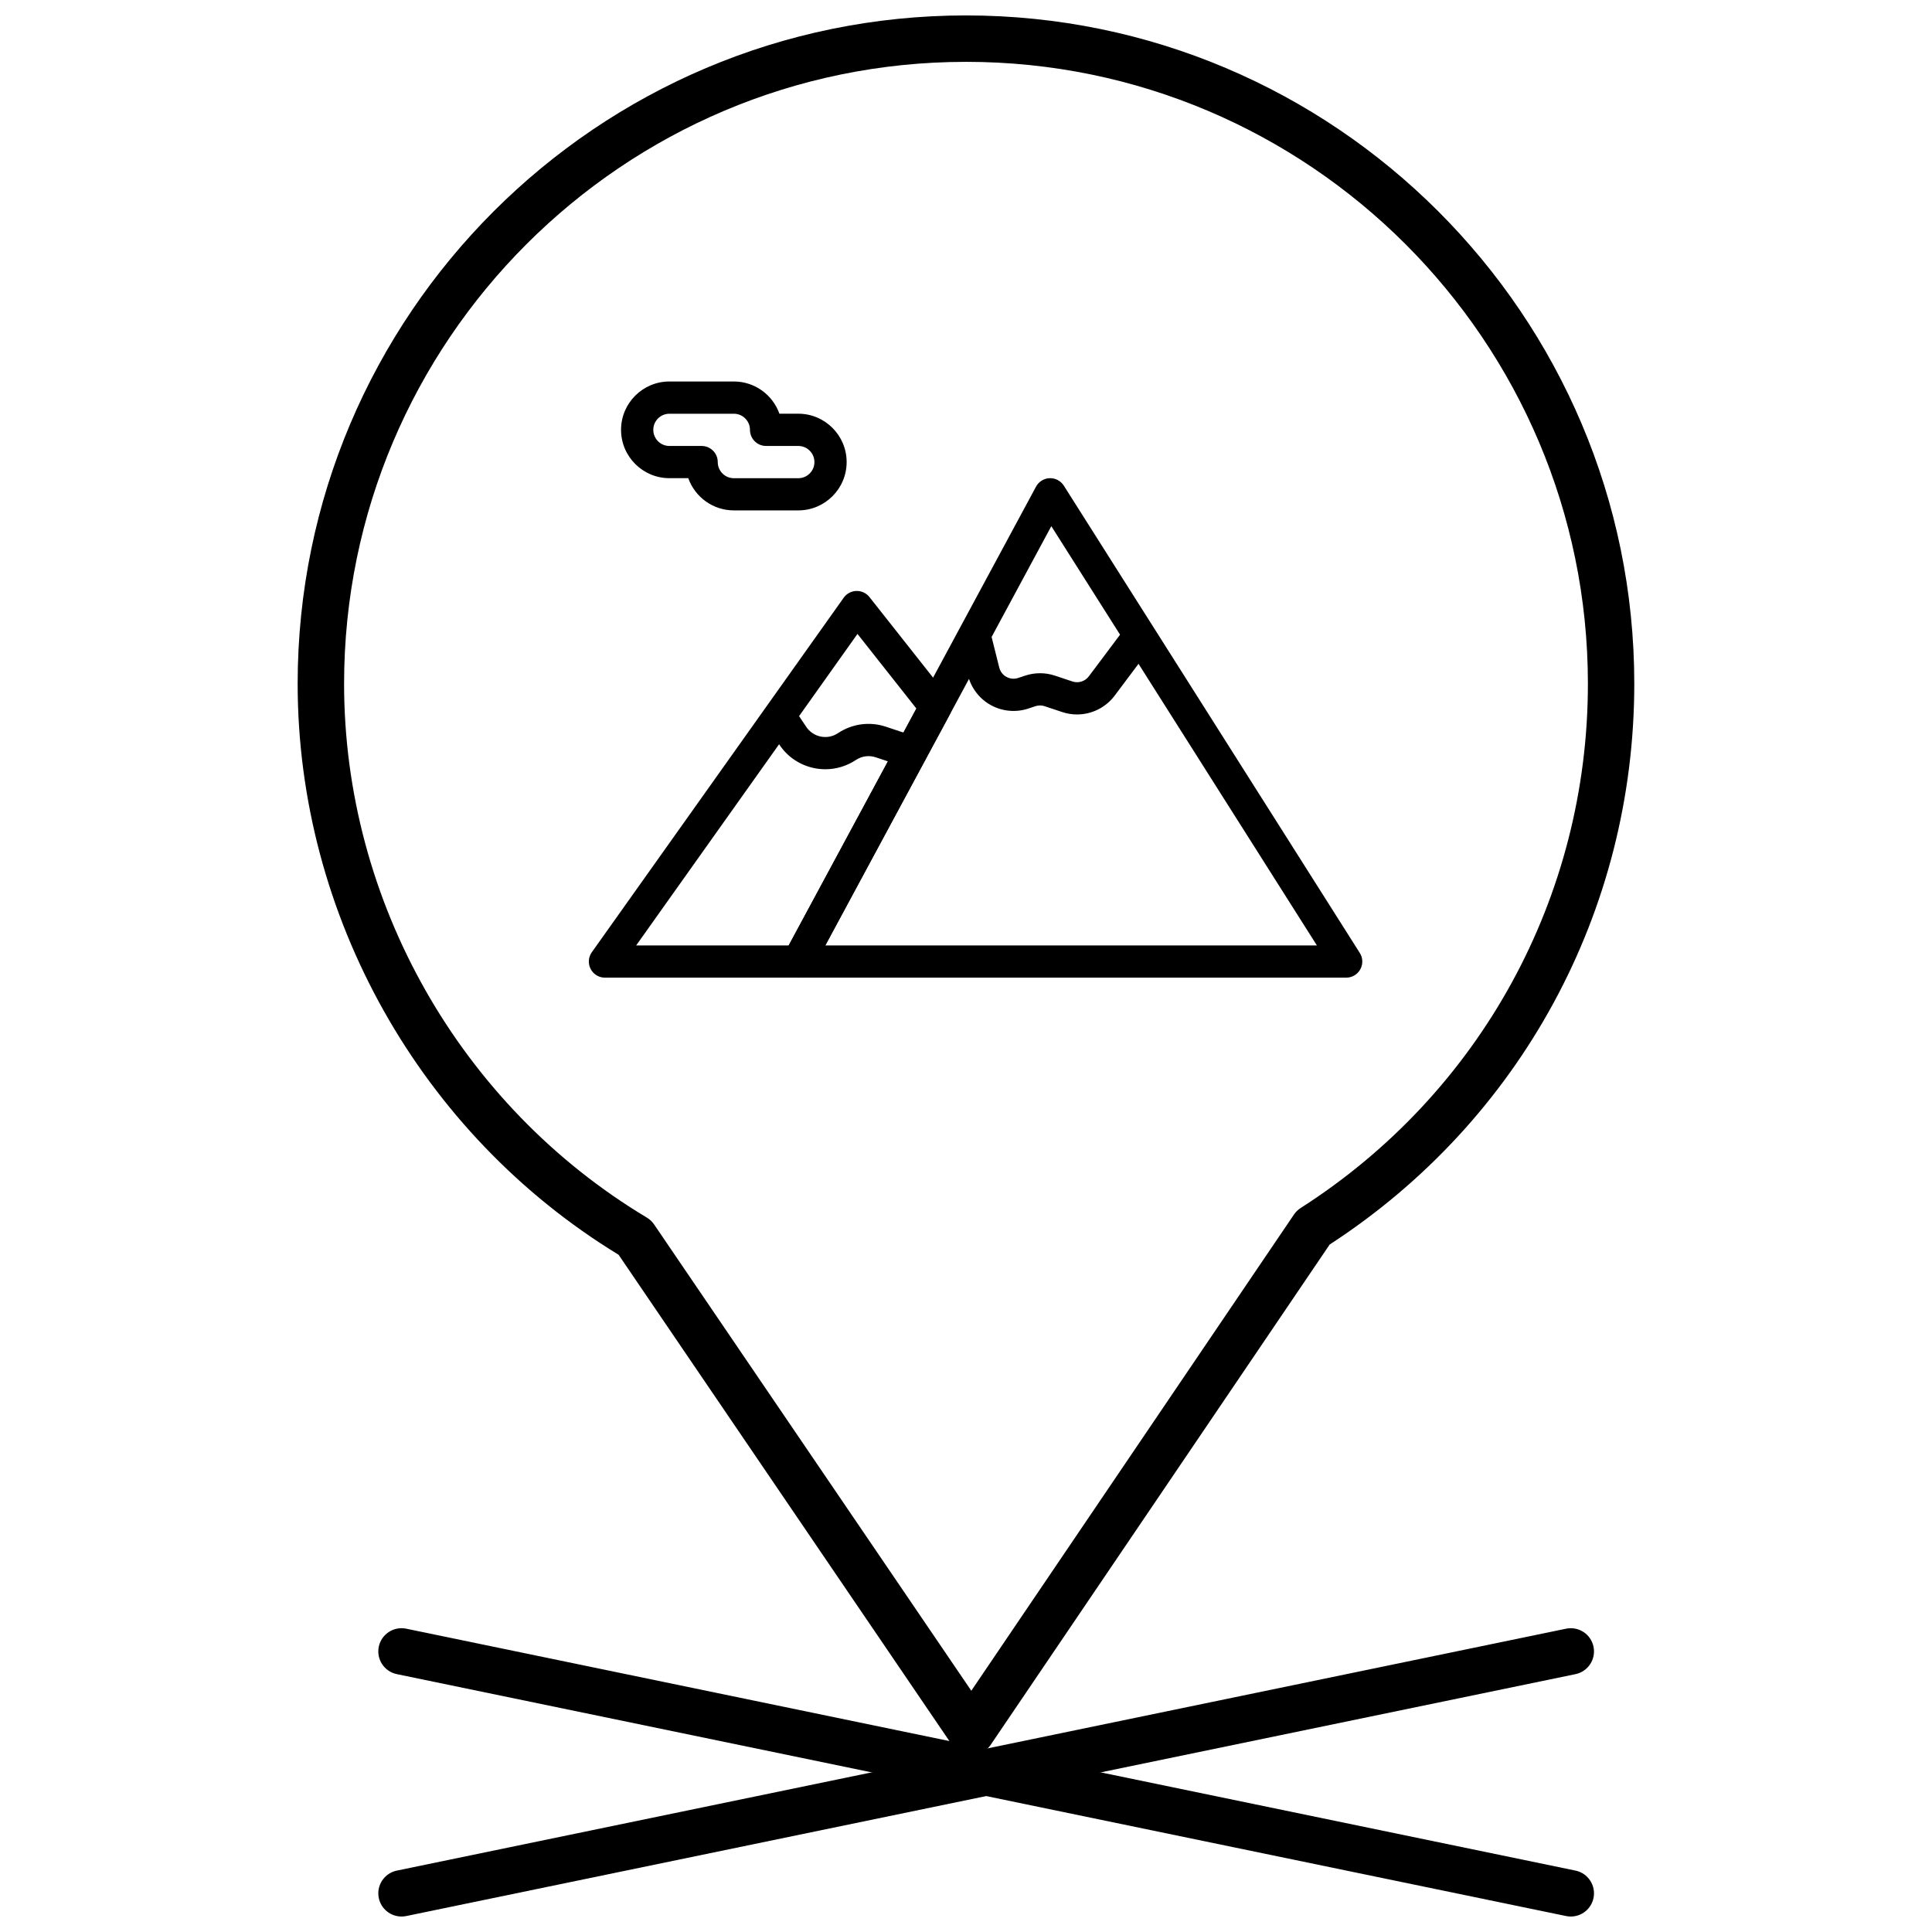 <?xml version="1.0" encoding="UTF-8"?>
<!-- Uploaded to: ICON Repo, www.svgrepo.com, Generator: ICON Repo Mixer Tools -->
<svg width="800px" height="800px" version="1.1" viewBox="144 144 512 512" xmlns="http://www.w3.org/2000/svg">
 <defs>
  <clipPath id="b">
   <path d="m222 148.09h356v461.91h-356z"/>
  </clipPath>
  <clipPath id="a">
   <path d="m244 575h323v76.902h-323z"/>
  </clipPath>
 </defs>
 <g clip-path="url(#b)">
  <path d="m401.41 609.16c-2.035 0-3.938-1.008-5.086-2.691l-88.395-129.95c-52.5-32.008-85.047-89.859-85.047-151.32 0.004-97.66 79.453-177.11 177.11-177.11s177.11 79.449 177.11 177.11c0 60.293-30.152 115.75-80.723 148.61l-89.883 132.65c-1.145 1.688-3.047 2.699-5.086 2.699zm-1.414-448.77c-90.875 0-164.81 73.934-164.81 164.81 0 57.617 30.746 111.83 80.242 141.48 0.766 0.461 1.422 1.078 1.922 1.816l84.055 123.57 85.508-126.2c0.469-0.691 1.074-1.281 1.777-1.73 47.664-30.492 76.121-82.43 76.121-138.94-0.004-90.875-73.938-164.81-164.81-164.81z"/>
 </g>
 <g clip-path="url(#a)">
  <path d="m560.28 651.9c-0.41 0-0.832-0.043-1.25-0.129l-309.87-64.109c-3.328-0.688-5.465-3.941-4.777-7.269 0.688-3.324 3.934-5.453 7.266-4.777l309.87 64.109c3.328 0.688 5.465 3.941 4.777 7.269-0.602 2.91-3.16 4.906-6.016 4.906z"/>
  <path d="m250.4 651.9c-2.856 0-5.414-2-6.016-4.902-0.688-3.324 1.449-6.578 4.777-7.269l309.87-64.109c3.332-0.68 6.578 1.449 7.266 4.777 0.688 3.324-1.449 6.578-4.777 7.269l-309.87 64.109c-0.418 0.082-0.84 0.125-1.25 0.125z"/>
 </g>
 <path d="m355.56 403.09h-51.242c-1.598 0-3.062-0.891-3.793-2.309-0.734-1.422-0.613-3.129 0.312-4.43l66.75-93.945c0.777-1.098 2.027-1.762 3.371-1.793 1.332-0.043 2.629 0.562 3.461 1.621l20.875 26.441c1.055 1.336 1.215 3.172 0.406 4.676l-36.383 67.496c-0.746 1.383-2.188 2.242-3.758 2.242zm-42.973-8.539h40.418l33.844-62.785-15.609-19.77z"/>
 <path d="m500.75 403.09h-145.18c-1.504 0-2.894-0.789-3.668-2.078-0.77-1.289-0.809-2.891-0.094-4.215l66.75-123.83c0.719-1.332 2.094-2.188 3.609-2.242 1.516-0.051 2.945 0.703 3.758 1.984l78.434 123.83c0.836 1.316 0.883 2.977 0.137 4.344-0.754 1.359-2.188 2.207-3.742 2.207zm-138.03-8.539h130.27l-70.379-111.11z"/>
 <path d="m429.43 333.34c-1.316 0-2.641-0.207-3.938-0.641l-4.648-1.547c-0.793-0.266-1.668-0.266-2.461 0l-1.863 0.621c-3.277 1.09-6.891 0.766-9.914-0.895-3.027-1.66-5.242-4.535-6.082-7.887l-2.133-8.527c-0.57-2.289 0.82-4.609 3.109-5.18 2.285-0.57 4.606 0.82 5.18 3.106l2.133 8.527c0.266 1.062 0.941 1.941 1.906 2.469 0.961 0.527 2.062 0.625 3.106 0.281l1.867-0.621c2.535-0.844 5.328-0.844 7.863 0l4.644 1.551c1.59 0.531 3.34-0.016 4.348-1.355l9.277-12.375c1.418-1.887 4.094-2.269 5.981-0.852 1.887 1.414 2.269 4.09 0.855 5.977l-9.277 12.375c-2.41 3.188-6.117 4.973-9.953 4.973z"/>
 <path d="m362.73 347.86c-0.961 0-1.93-0.094-2.894-0.289-3.828-0.766-7.125-2.977-9.289-6.223l-2.805-4.207c-1.309-1.961-0.777-4.613 1.184-5.922s4.613-0.777 5.922 1.188l2.805 4.207c0.902 1.348 2.269 2.266 3.859 2.586 1.59 0.316 3.207-0.004 4.559-0.902 3.777-2.519 8.418-3.141 12.723-1.703l8.016 2.672c2.238 0.742 3.445 3.164 2.703 5.398-0.746 2.238-3.164 3.449-5.402 2.703l-8.012-2.668c-1.789-0.598-3.719-0.34-5.285 0.707-2.434 1.613-5.227 2.453-8.082 2.453z"/>
 <path d="m355.56 279.26h-17.082c-5.566 0-10.316-3.57-12.078-8.539h-5.004c-7.062 0-12.812-5.75-12.812-12.812 0-7.066 5.746-12.812 12.812-12.812h17.078c5.566 0 10.316 3.566 12.078 8.539h5.004c7.062 0 12.812 5.746 12.812 12.812 0 7.066-5.746 12.812-12.809 12.812zm-34.16-25.617c-2.356 0-4.269 1.914-4.269 4.273 0 2.356 1.914 4.269 4.269 4.269h8.543c2.359 0 4.269 1.914 4.269 4.273 0 2.356 1.914 4.273 4.269 4.273h17.082c2.356 0 4.269-1.918 4.269-4.273 0-2.356-1.914-4.273-4.269-4.273h-8.543c-2.359 0-4.269-1.91-4.269-4.269 0-2.356-1.918-4.273-4.273-4.273z"/>
</svg>